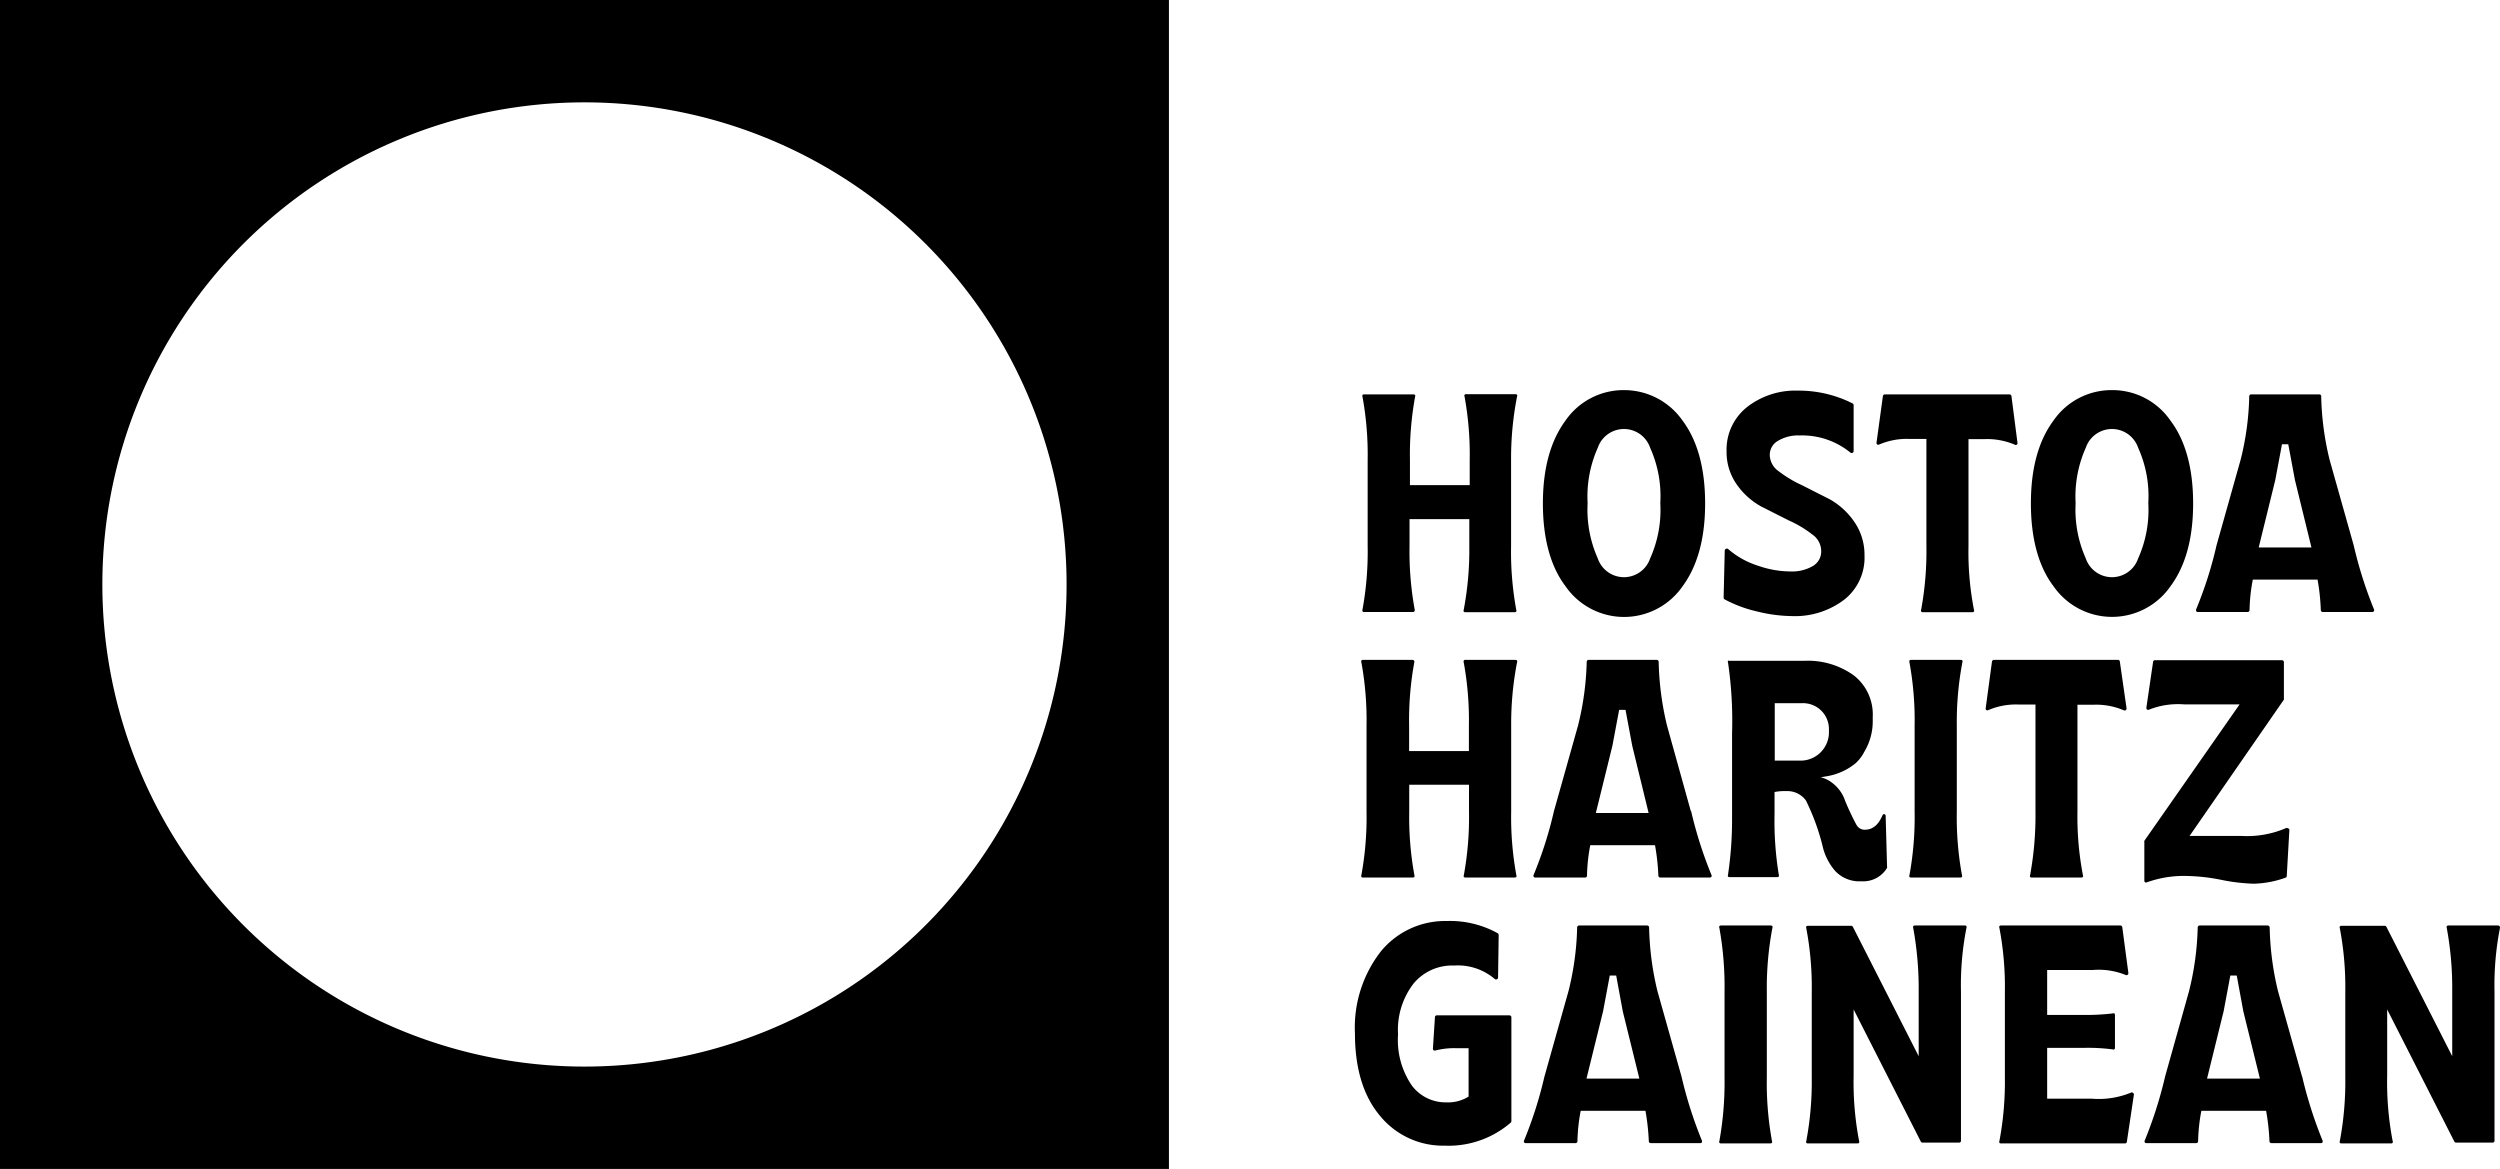 <svg xmlns="http://www.w3.org/2000/svg" viewBox="0 0 245.95 115" xmlns:v="https://vecta.io/nano"><path d="M0 0v115h115V0zm57.5 104.93a47.43 47.43 0 1 1 47.43-47.43 47.42 47.42 0 0 1-47.43 47.43zm83.86-5.04a.18.18 0 0 0-.19.17l-.2 3.1a.18.18 0 0 0 .24.19 7.31 7.31 0 0 1 2-.23h1.27v4.76a3.77 3.77 0 0 1-2.18.57 4.14 4.14 0 0 1-3.42-1.68 7.91 7.91 0 0 1-1.34-5 7.47 7.47 0 0 1 1.52-5 4.93 4.93 0 0 1 4-1.78 5.57 5.57 0 0 1 4 1.33.2.2 0 0 0 .32-.14l.06-4.2a.21.21 0 0 0-.1-.17 9.65 9.65 0 0 0-5-1.2 8.17 8.17 0 0 0-6.5 3 12.19 12.19 0 0 0-2.54 8.07c0 3.43.83 6.16 2.47 8.1a8 8 0 0 0 6.37 2.93 9.34 9.34 0 0 0 6.49-2.27.17.17 0 0 0 .06-.14v-10.22a.19.19 0 0 0-.19-.19zm33.01-8.61a.24.24 0 0 0 0-.16.21.21 0 0 0-.15-.07h-4.92a.21.21 0 0 0-.15.07.19.19 0 0 0 0 .16 32.47 32.47 0 0 1 .51 6.27V106a32.47 32.47 0 0 1-.51 6.27.16.16 0 0 0 0 .15.18.18 0 0 0 .15.07h4.88a.18.18 0 0 0 .15-.07.2.2 0 0 0 0-.15 31.69 31.69 0 0 1-.51-6.27v-8.45a31.69 31.69 0 0 1 .55-6.27zm18.91-.23h-4.91a.19.19 0 0 0-.15.08.2.2 0 0 0 0 .15 33.36 33.36 0 0 1 .54 5.73v6.9l-6.47-12.72a.19.19 0 0 0-.16-.11h-4.28 0a.21.21 0 0 0-.15.07.2.2 0 0 0 0 .16 31 31 0 0 1 .54 6.27V106a31.55 31.55 0 0 1-.54 6.27.17.17 0 0 0 0 .15.18.18 0 0 0 .15.07h4.91a.16.16 0 0 0 .14-.07.18.18 0 0 0 0-.16 30.7 30.7 0 0 1-.54-6.44v-6.51l6.61 13a.19.19 0 0 0 .17.1h3.59a.18.18 0 0 0 .19-.19V97.55a29.14 29.14 0 0 1 .54-6.27.17.17 0 0 0 0-.15.17.17 0 0 0-.18-.08zm16.37 16.44a8.36 8.36 0 0 1-3.84.6h-4.41v-5h3.6a18.6 18.6 0 0 1 2.85.15.2.2 0 0 0 .15 0 .21.21 0 0 0 .07-.15v-3.25a.17.17 0 0 0-.07-.14.17.17 0 0 0-.15 0 22.13 22.13 0 0 1-2.85.15h-3.6v-4.42h4.47a7 7 0 0 1 3.23.48.18.18 0 0 0 .2 0 .19.19 0 0 0 .09-.18l-.6-4.51a.19.19 0 0 0-.19-.17h-11.76a.19.19 0 0 0-.14.07.2.2 0 0 0 0 .16 31 31 0 0 1 .54 6.27V106a31.55 31.55 0 0 1-.54 6.27.17.17 0 0 0 0 .15.16.16 0 0 0 .14.07h12.22a.18.18 0 0 0 .18-.16l.69-4.62a.19.19 0 0 0-.08-.19.18.18 0 0 0-.2-.03zm36.26-16.36a.17.17 0 0 0-.14-.08h-4.91a.19.19 0 0 0-.15.08.2.2 0 0 0 0 .15 32.37 32.37 0 0 1 .54 5.73v6.9l-6.47-12.72a.19.19 0 0 0-.16-.11h-4.28 0a.21.21 0 0 0-.15.07.2.2 0 0 0 0 .16 31 31 0 0 1 .54 6.27V106a31.55 31.55 0 0 1-.54 6.27.17.17 0 0 0 0 .15.18.18 0 0 0 .15.07h4.91a.16.16 0 0 0 .14-.07.18.18 0 0 0 0-.16 30.7 30.7 0 0 1-.54-6.44v-6.51l6.61 13a.19.19 0 0 0 .17.1h3.6a.18.18 0 0 0 .18-.19V97.55a29.14 29.14 0 0 1 .54-6.27.17.17 0 0 0-.04-.15zm-19.43 14.79l-2.37-8.41a29 29 0 0 1-.82-6.27.2.2 0 0 0-.19-.19h-6.71a.19.19 0 0 0-.18.19 28.29 28.29 0 0 1-.85 6.26l-2.36 8.42a41.25 41.25 0 0 1-2 6.28.19.19 0 0 0 0 .18.18.18 0 0 0 .15.08h4.91a.19.19 0 0 0 .19-.18 17.55 17.55 0 0 1 .32-3h6.37a22.13 22.13 0 0 1 .33 3 .19.19 0 0 0 .19.18h4.88a.18.18 0 0 0 .15-.08.19.19 0 0 0 0-.18 42 42 0 0 1-2-6.28zm-4.15.19h-5.2l1.63-6.62.66-3.52h.63l.65 3.53zm-56.9-.19l-2.37-8.41a28.82 28.82 0 0 1-.82-6.27.2.2 0 0 0-.19-.19h-6.71a.19.19 0 0 0-.18.19 28.14 28.14 0 0 1-.85 6.26l-2.37 8.42a40.53 40.53 0 0 1-2 6.28.19.19 0 0 0 0 .18.18.18 0 0 0 .15.08H155a.19.19 0 0 0 .19-.18 17.34 17.34 0 0 1 .32-3h6.37a22.13 22.13 0 0 1 .33 3 .19.19 0 0 0 .19.18h4.87a.18.18 0 0 0 .16-.08.22.22 0 0 0 0-.18 41.28 41.28 0 0 1-2-6.28zm-4.15.19h-5.2l1.63-6.62.66-3.52h.63l.65 3.53zm-12.03-40.96a.2.2 0 0 0 0-.16.21.21 0 0 0-.15-.07h-4.88a.19.19 0 0 0-.22.08.2.2 0 0 0 0 .16 31.62 31.62 0 0 1 .51 6.27v2.46h-5.88v-2.47a31.62 31.62 0 0 1 .51-6.27.18.18 0 0 0-.18-.23h-4.88a.21.21 0 0 0-.15.07.24.24 0 0 0 0 .16 31.62 31.62 0 0 1 .51 6.27v8.42a31.69 31.69 0 0 1-.51 6.27.2.2 0 0 0 0 .15.18.18 0 0 0 .15.07H139a.19.19 0 0 0 .15-.07.2.2 0 0 0 0-.15 31.69 31.69 0 0 1-.51-6.27V77.2h5.88v2.64a31.69 31.69 0 0 1-.51 6.27.17.17 0 0 0 0 .15.16.16 0 0 0 .14.07h4.88a.18.18 0 0 0 .15-.07.17.17 0 0 0 0-.15 31.62 31.62 0 0 1-.51-6.27v-8.42a31.62 31.62 0 0 1 .58-6.27zm43.81 0a.2.2 0 0 0 0-.16.19.19 0 0 0-.14-.07H188a.21.21 0 0 0-.15.07.24.24 0 0 0 0 .16 31.62 31.62 0 0 1 .51 6.27v8.42a31.69 31.69 0 0 1-.51 6.27.2.2 0 0 0 0 .15.18.18 0 0 0 .15.07h4.88a.16.16 0 0 0 .14-.07.17.17 0 0 0 0-.15 31.69 31.69 0 0 1-.51-6.27v-8.42a31.62 31.62 0 0 1 .55-6.27zm15.37-.23h-12.27a.2.2 0 0 0-.19.17l-.62 4.6a.19.19 0 0 0 .07.17.19.19 0 0 0 .19 0 6.89 6.89 0 0 1 2.92-.55h1.72v10.53a32.53 32.53 0 0 1-.53 6.27.17.17 0 0 0 0 .15.15.15 0 0 0 .14.07h4.91a.18.18 0 0 0 .15-.07.16.16 0 0 0 0-.15 30.47 30.47 0 0 1-.54-6.27V69.33h1.64a6.89 6.89 0 0 1 2.92.55.19.19 0 0 0 .27-.2l-.66-4.59a.19.19 0 0 0-.12-.17zm16.63 16.56a.19.19 0 0 0-.19 0 9.68 9.68 0 0 1-4.36.76h-5.1l9.28-13.41a.17.17 0 0 0 0-.1v-3.59a.2.2 0 0 0-.19-.19H212a.18.18 0 0 0-.18.17l-.66 4.5a.2.2 0 0 0 .08.19.18.18 0 0 0 .2 0 7.72 7.72 0 0 1 3.47-.51h5.42l-9.37 13.42a.2.2 0 0 0 0 .11v3.82a.18.18 0 0 0 .08.15.19.19 0 0 0 .18 0 10.71 10.71 0 0 1 4-.62 18.6 18.6 0 0 1 3.31.38 18.57 18.57 0 0 0 3.2.38 9.93 9.93 0 0 0 3.11-.59.17.17 0 0 0 .13-.16l.26-4.57a.2.2 0 0 0-.17-.14zm-39.65-1.38a.18.18 0 0 0-.21.11c-.43 1-1 1.42-1.77 1.42a.92.92 0 0 1-.81-.52c-.23-.39-1-2-1.18-2.56a3.73 3.73 0 0 0-1.21-1.55 2.9 2.9 0 0 0-1.12-.53l.59-.1a6 6 0 0 0 2.85-1.28 3.93 3.93 0 0 0 .86-1.13 5.83 5.83 0 0 0 .83-3.13v-.12a.11.11 0 0 1 0 0 .13.13 0 0 1 0-.06v-.13a4.87 4.87 0 0 0-1.87-4.08 7.76 7.76 0 0 0-4.88-1.43h-7.36A.21.21 0 0 0 170 65a.19.19 0 0 0 0 .16 39.53 39.53 0 0 1 .4 7v8.23a36.81 36.81 0 0 1-.4 5.68.23.23 0 0 0 0 .16.2.2 0 0 0 .15.06h4.71a.16.16 0 0 0 .14-.07.17.17 0 0 0 0-.15 32.78 32.78 0 0 1-.42-6v-2.15a4.91 4.91 0 0 1 1.15-.09 2.26 2.26 0 0 1 1.93.91 21.86 21.86 0 0 1 1.64 4.47 5.61 5.61 0 0 0 1.26 2.49 3.25 3.25 0 0 0 2.56 1 2.73 2.73 0 0 0 2.53-1.32.17.17 0 0 0 0-.1l-.14-5a.19.19 0 0 0-.1-.18zM174.6 69.18h2.66a2.55 2.55 0 0 1 2.67 2.65v.35a2.8 2.8 0 0 1-2.67 2.65h-2.66zm-8.26 10.61L164 71.38a29.06 29.06 0 0 1-.82-6.27.19.19 0 0 0-.19-.19h-6.7a.19.19 0 0 0-.19.19 28.45 28.45 0 0 1-.85 6.26l-2.37 8.42a39.47 39.47 0 0 1-2 6.28.19.19 0 0 0 0 .18.18.18 0 0 0 .16.08h4.9a.18.18 0 0 0 .19-.18 17.34 17.34 0 0 1 .32-3h6.37a22 22 0 0 1 .33 3 .19.19 0 0 0 .19.18h4.88a.18.18 0 0 0 .15-.08.17.17 0 0 0 0-.18 41 41 0 0 1-2-6.28zm-4.15.19H157l1.63-6.62.66-3.52h.63l.66 3.53zM149.25 39a.17.17 0 0 0 0-.15.18.18 0 0 0-.15-.07h-4.88a.16.16 0 0 0-.14.07.17.17 0 0 0 0 .15 31.76 31.76 0 0 1 .51 6.27v2.46h-5.88v-2.44a31.76 31.76 0 0 1 .51-6.27.2.2 0 0 0 0-.15.19.19 0 0 0-.15-.07h-4.88a.18.18 0 0 0-.15.07.2.2 0 0 0 0 .15 31.76 31.76 0 0 1 .51 6.27v8.42a31.62 31.62 0 0 1-.51 6.27.24.24 0 0 0 0 .16.21.21 0 0 0 .15.07H139a.18.18 0 0 0 .18-.23 31.62 31.62 0 0 1-.51-6.27v-2.64h5.88v2.64A31.62 31.62 0 0 1 144 60a.2.2 0 0 0 0 .16.19.19 0 0 0 .14.07h4.88a.21.21 0 0 0 .15-.07.2.2 0 0 0 0-.16 31.62 31.62 0 0 1-.51-6.27v-8.44a31.62 31.62 0 0 1 .59-6.29z"/><path d="M159.77 38.38a6.94 6.94 0 0 0-5.76 3c-1.47 2-2.22 4.7-2.22 8.15s.75 6.2 2.23 8.15a7 7 0 0 0 11.51 0c1.47-2 2.22-4.7 2.22-8.15s-.75-6.19-2.22-8.15a7 7 0 0 0-5.76-3zm-2.58 5.67a2.72 2.72 0 0 1 5.15 0 11.59 11.59 0 0 1 1 5.45 11.63 11.63 0 0 1-1 5.44 2.72 2.72 0 0 1-5.15 0 11.77 11.77 0 0 1-1-5.44 11.73 11.73 0 0 1 1-5.45zm22.86 5.09l-2.76-1.4a11.65 11.65 0 0 1-2.29-1.37 2 2 0 0 1-.89-1.59 1.58 1.58 0 0 1 .79-1.4 3.86 3.86 0 0 1 2.16-.54 7.51 7.51 0 0 1 5 1.7.18.18 0 0 0 .2 0 .18.18 0 0 0 .1-.17v-4.51a.19.19 0 0 0-.1-.17 11.74 11.74 0 0 0-5.4-1.26 7.7 7.7 0 0 0-5 1.63 5.34 5.34 0 0 0-2 4.33 5.53 5.53 0 0 0 1 3.27 7.13 7.13 0 0 0 2.39 2.16l2.75 1.39a10.84 10.84 0 0 1 2.29 1.37 2 2 0 0 1 .88 1.61 1.65 1.65 0 0 1-.81 1.49 4.09 4.09 0 0 1-2.23.54 9.78 9.78 0 0 1-3.19-.57A8.19 8.19 0 0 1 170 54a.2.2 0 0 0-.21 0 .19.19 0 0 0-.11.16l-.11 4.63a.19.19 0 0 0 .09.17 12.5 12.5 0 0 0 3.18 1.19 14.68 14.68 0 0 0 3.42.46 8 8 0 0 0 5.17-1.61 5.25 5.25 0 0 0 2-4.35 5.72 5.72 0 0 0-1-3.31 7.28 7.28 0 0 0-2.38-2.2zM197.7 38.8h-12.27a.19.19 0 0 0-.19.16l-.63 4.6a.18.18 0 0 0 .08.17.19.19 0 0 0 .19 0 6.89 6.89 0 0 1 2.92-.55h1.72v10.53A31.69 31.69 0 0 1 189 60a.24.24 0 0 0 0 .16.21.21 0 0 0 .15.07h4.91a.17.17 0 0 0 .14-.08.17.17 0 0 0 0-.15 29.65 29.65 0 0 1-.54-6.27V43.2h1.64a6.89 6.89 0 0 1 2.92.55.17.17 0 0 0 .19 0 .2.2 0 0 0 .07-.18l-.59-4.57a.2.2 0 0 0-.19-.2zm10.08-.42a6.93 6.93 0 0 0-5.76 3c-1.48 2-2.22 4.7-2.22 8.15s.75 6.2 2.23 8.15a7 7 0 0 0 11.5 0c1.48-2 2.23-4.7 2.23-8.15s-.75-6.19-2.23-8.15a6.92 6.92 0 0 0-5.75-3zm-2.58 5.67a2.72 2.72 0 0 1 5.15 0 11.57 11.57 0 0 1 1 5.45 11.64 11.64 0 0 1-1 5.44 2.72 2.72 0 0 1-5.15 0 11.77 11.77 0 0 1-1-5.44 11.73 11.73 0 0 1 1-5.45zm26.36 9.61h0l-2.37-8.41a28.39 28.39 0 0 1-.83-6.27.18.18 0 0 0-.18-.18h-6.71a.19.19 0 0 0-.19.18 27.72 27.72 0 0 1-.85 6.26l-2.37 8.42a39.13 39.13 0 0 1-2 6.28.22.22 0 0 0 0 .18.19.19 0 0 0 .16.09h4.91a.19.19 0 0 0 .18-.19 17.55 17.55 0 0 1 .32-3H228a20.45 20.45 0 0 1 .32 3 .2.2 0 0 0 .19.19h4.88a.22.22 0 0 0 .16-.09.19.19 0 0 0 0-.18 41 41 0 0 1-1.99-6.28zm-4.16.2h-5.19l1.63-6.63.66-3.52h.62l.66 3.53z"/></svg>